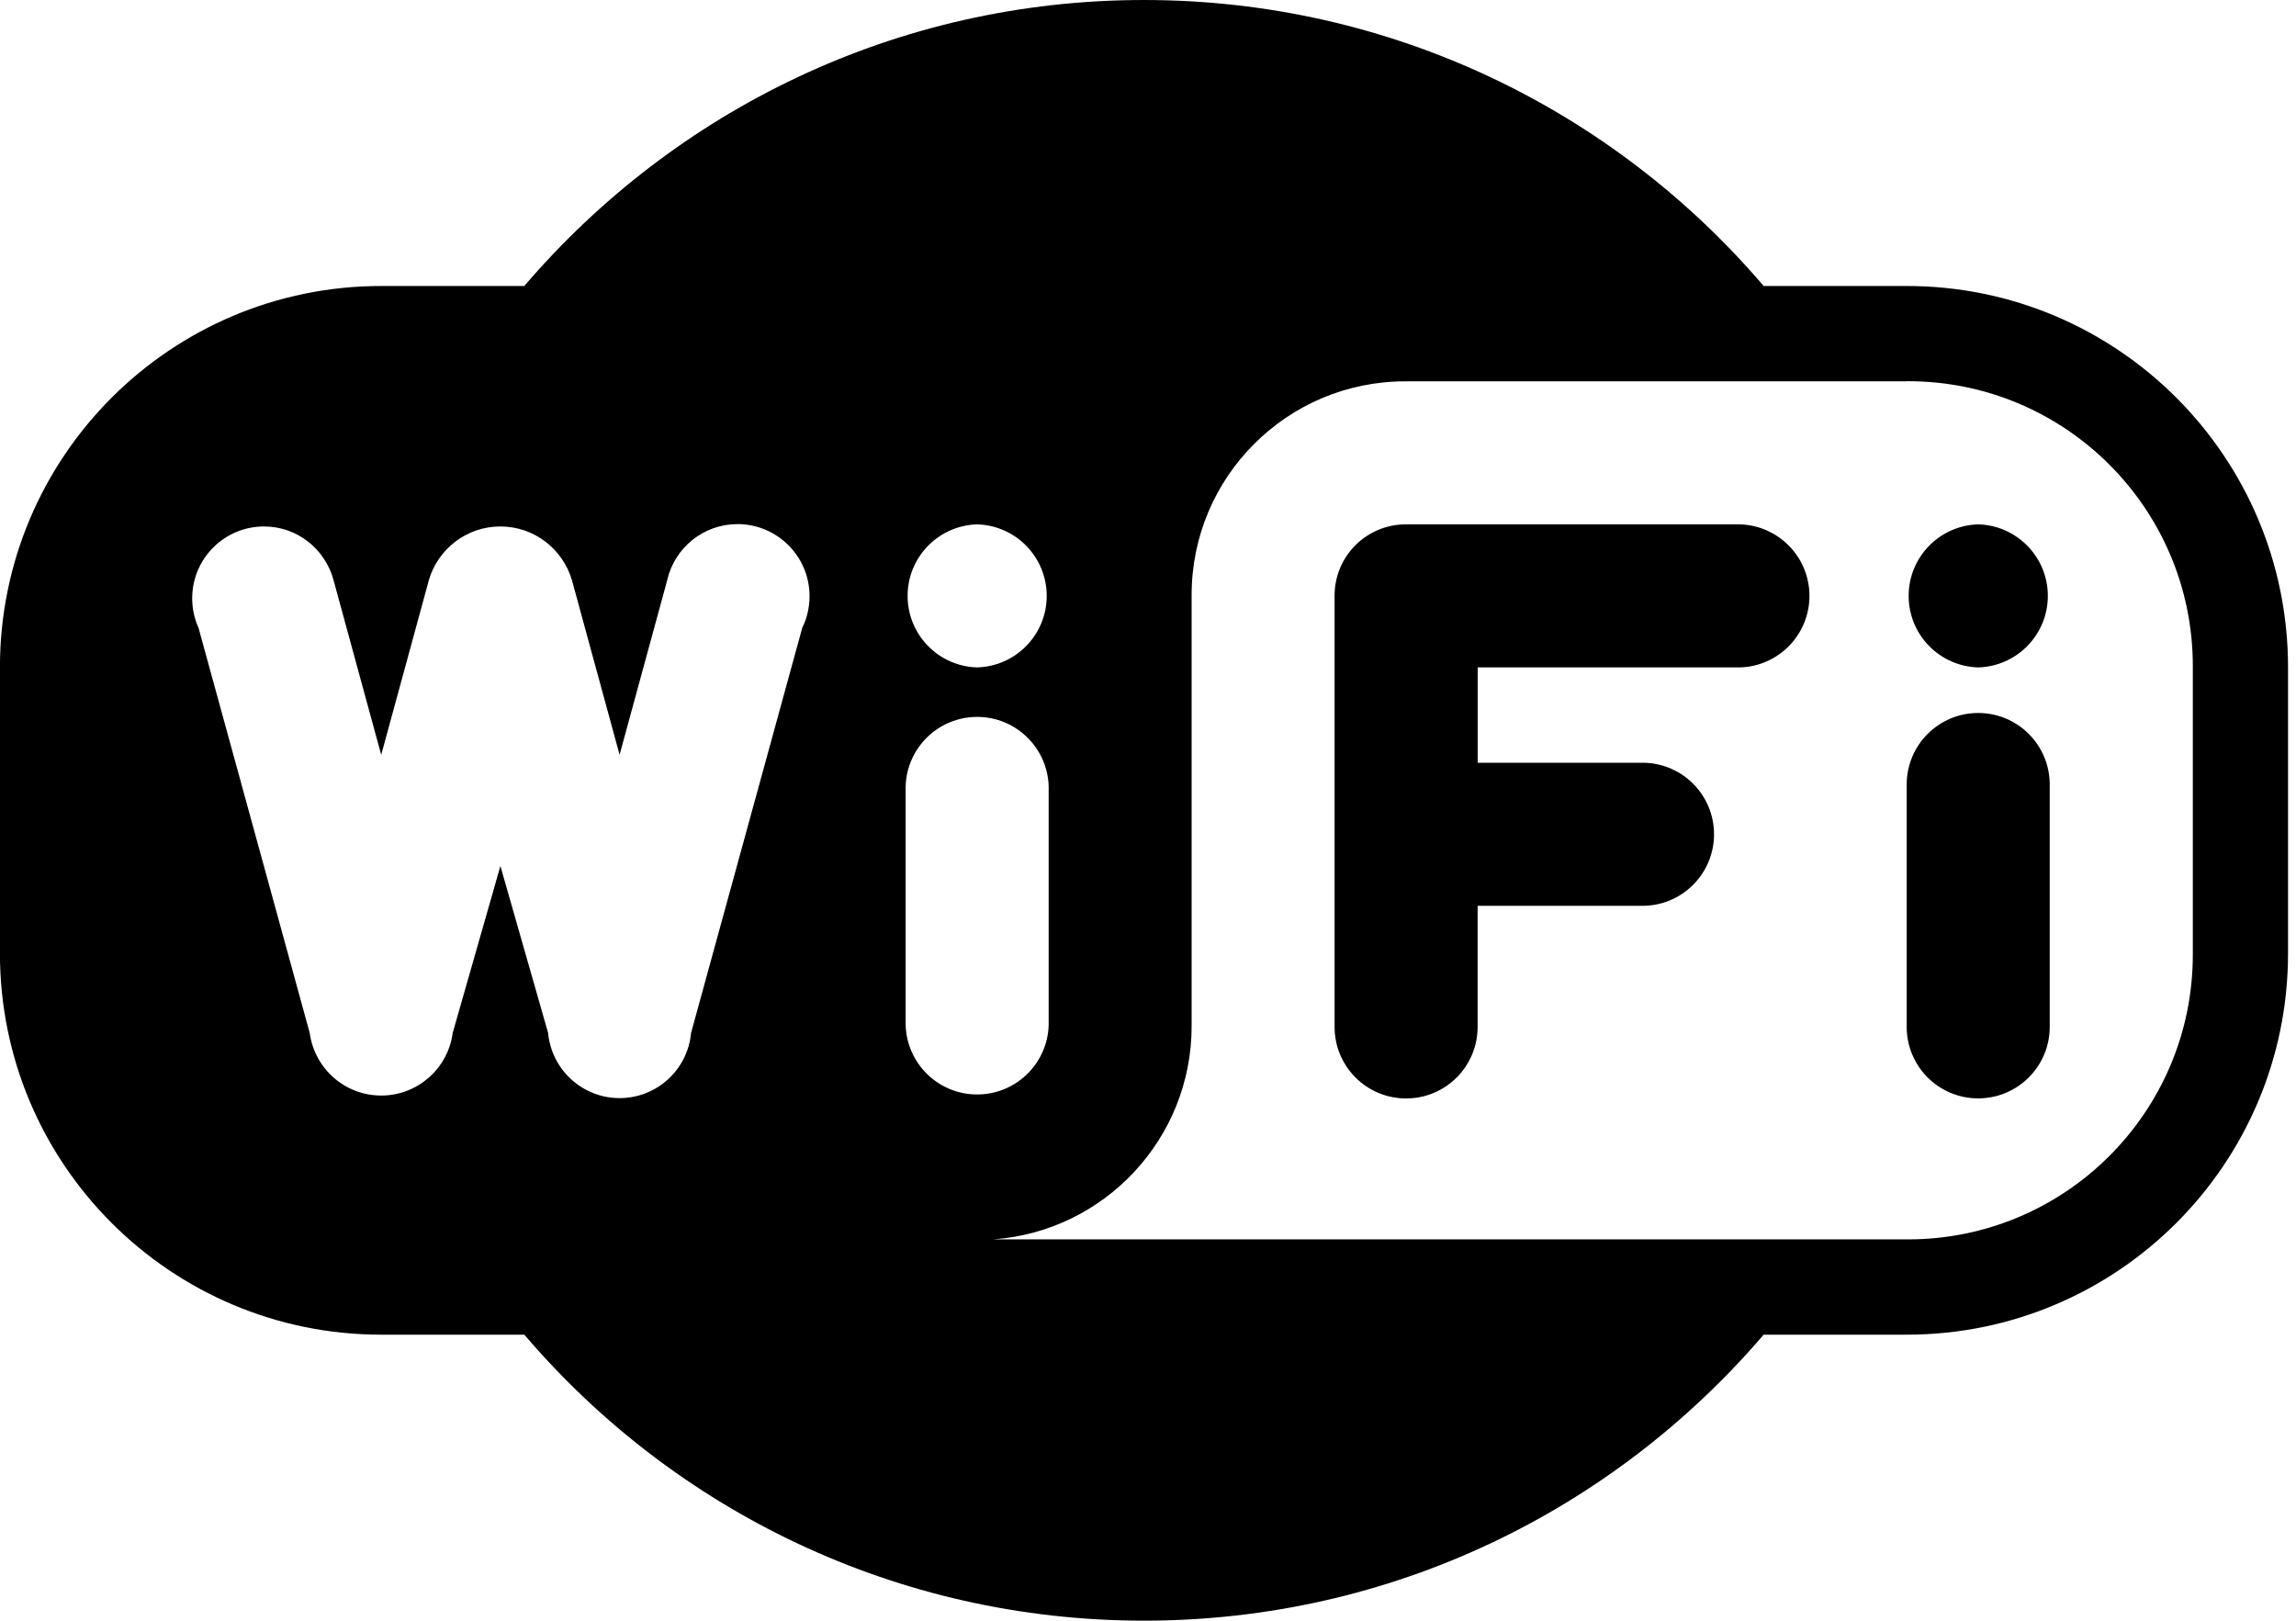 <svg xmlns="http://www.w3.org/2000/svg" viewBox="0 0 34 24" fill="currentColor"><path d="m29.294 7.765c-.572.016-1.03.484-1.03 1.059s.458 1.043 1.029 1.059h.002c.572-.016 1.03-.484 1.03-1.059s-.458-1.043-1.029-1.059zm-1.059 7.412v.029c0 .585.474 1.059 1.059 1.059s1.059-.474 1.059-1.059c0-.01 0-.02 0-.031v.001-3.53c0-.009 0-.019 0-.029 0-.585-.474-1.059-1.059-1.059s-1.059.474-1.059 1.059v.031-.002zm-2.47-7.412c.572.016 1.03.484 1.03 1.059s-.458 1.043-1.029 1.059h-.002-3.882v1.412h2.47c.572.016 1.03.484 1.03 1.059s-.458 1.043-1.029 1.059h-.002-2.47v1.765.029c0 .585-.474 1.059-1.059 1.059s-1.059-.474-1.059-1.059c0-.01 0-.02 0-.031v.002-6.354c0-.001 0-.003 0-.005 0-.582.472-1.054 1.054-1.054h.005zm8.117 2.117v4.235c0 3.119-2.529 5.647-5.647 5.647h-2.118c-2.225 2.599-5.51 4.235-9.176 4.235s-6.951-1.636-9.163-4.219l-.014-.016h-2.118c-3.119 0-5.647-2.529-5.647-5.647v-4.235c0-3.119 2.529-5.647 5.647-5.647h2.118c2.225-2.599 5.51-4.235 9.176-4.235s6.951 1.636 9.163 4.219l.014.016h2.118c3.119 0 5.647 2.529 5.647 5.647zm-19.412-2.117c-.572.016-1.03.484-1.03 1.059s.458 1.043 1.029 1.059h.001c.572-.016 1.03-.484 1.03-1.059s-.458-1.043-1.029-1.059h-.002zm-1.059 7.412c.016.572.484 1.03 1.059 1.03s1.043-.458 1.059-1.029v-.002-3.53c-.016-.572-.484-1.03-1.059-1.03s-1.043.458-1.059 1.029v.002zm-3.177.117 1.647-6c.068-.136.107-.297.107-.466 0-.589-.478-1.067-1.067-1.067-.504 0-.927.35-1.039.821l-.001.007-.706 2.588-.706-2.588c-.138-.462-.56-.793-1.059-.793s-.92.331-1.057.786l-.002.008-.706 2.588-.706-2.588c-.124-.46-.538-.794-1.029-.794-.588 0-1.064.476-1.064 1.064 0 .158.034.307.096.442l-.003-.007 1.647 6c.072.527.518.928 1.059.928s.987-.402 1.058-.923l.001-.006.706-2.47.706 2.47c.051.544.506.967 1.059.967s1.008-.422 1.058-.962v-.004zm18-9.647h-7.411c-.004 0-.009 0-.014 0-1.747 0-3.163 1.416-3.163 3.163v.014-.001 6.353.019c0 1.669-1.292 3.037-2.93 3.157l-.01.001h13.53.018c2.329 0 4.218-1.888 4.218-4.218 0-.006 0-.012 0-.019v.001-4.236c0-.005 0-.011 0-.018 0-2.329-1.888-4.218-4.218-4.218-.006 0-.012 0-.019 0h.001z"/></svg>